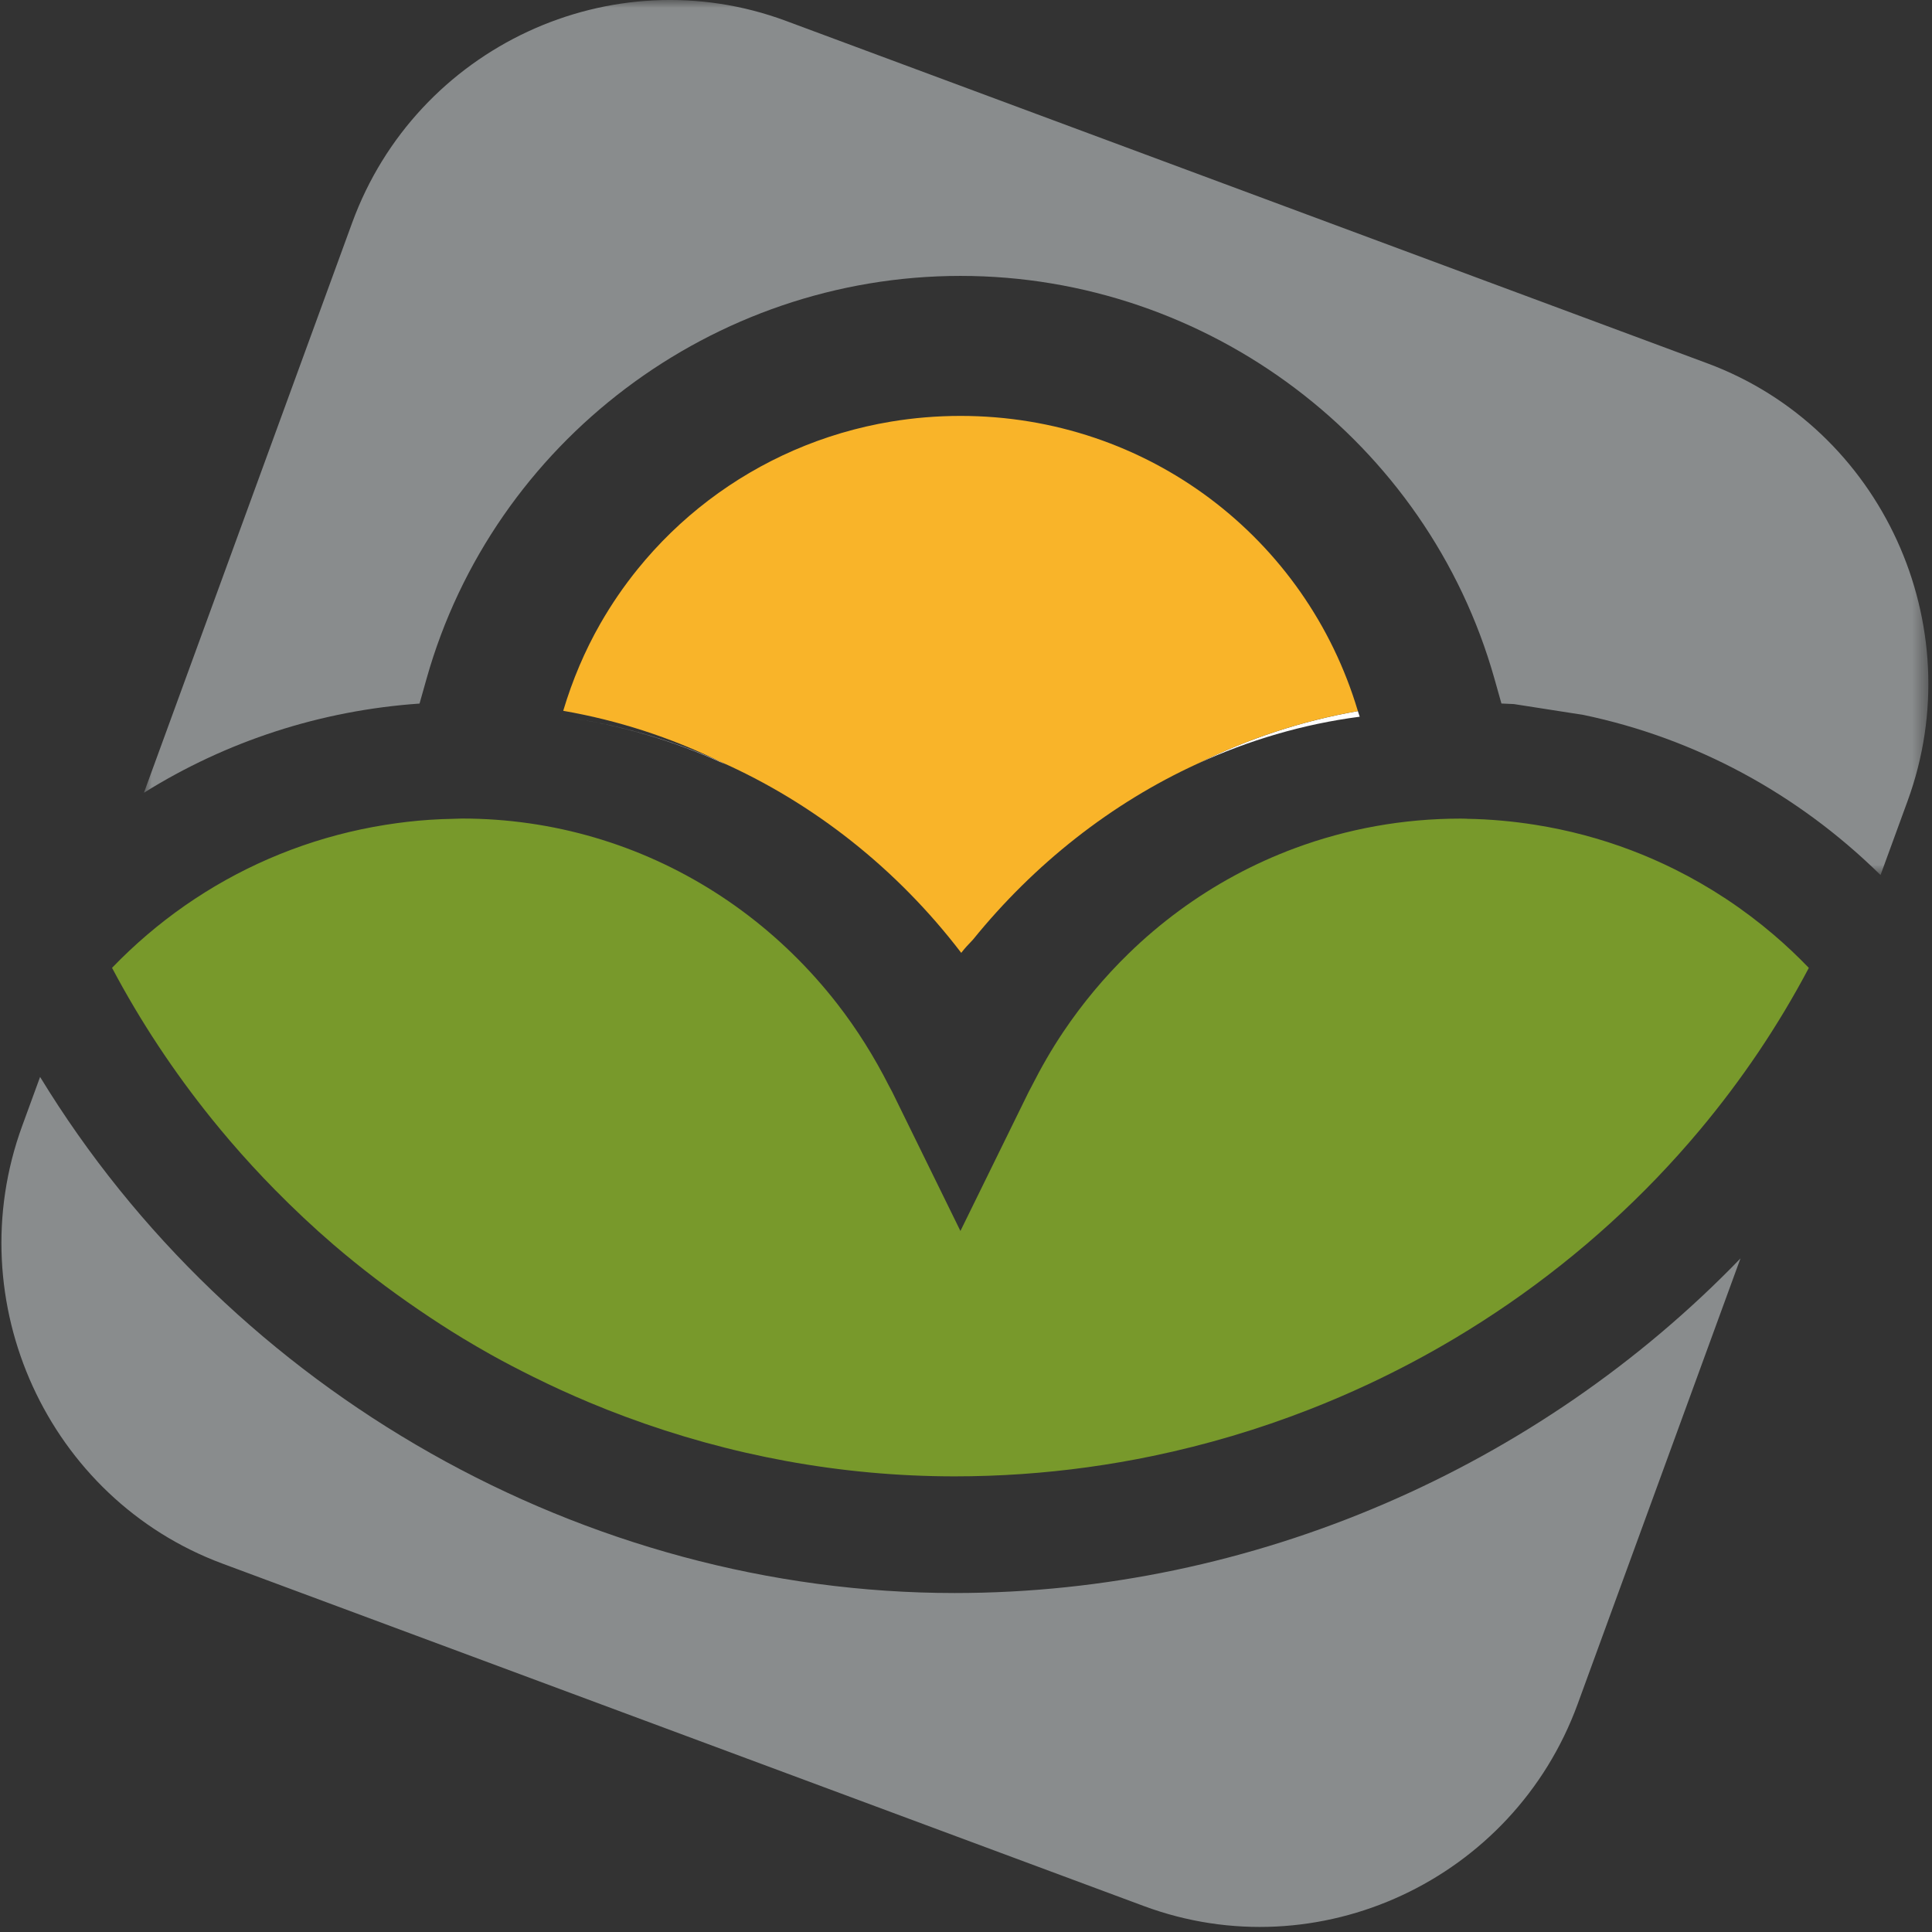 <?xml version="1.0" encoding="UTF-8"?> <svg xmlns="http://www.w3.org/2000/svg" xmlns:xlink="http://www.w3.org/1999/xlink" width="124px" height="124px" viewBox="0 0 124 124" version="1.1"><rect x="0" y="0" width="124" height="124" fill="#333333" stroke="none"/><title>Group</title><defs><polygon id="path-1" points="1.42108547e-14 0 114.529 0 114.529 56.163 1.42108547e-14 56.163"></polygon></defs><g id="Page-1" stroke="none" stroke-width="1" fill="none" fill-rule="evenodd"><g id="Group" transform="translate(0.091, 0)"><path d="M61.185,102.244 C37.43,102.244 14.82,89.361 2.482,69.12 L1.331,72.27 C-2.792,83.557 2.99,96.194 14.181,100.354 L73.32,122.333 C84.511,126.492 97.041,120.66 101.165,109.373 L111.616,80.769 C98.674,94.174 80.335,102.244 61.185,102.244" id="Fill-21" fill="#898C8D"></path><g id="Group-25" transform="translate(9.146, 0)"><mask id="mask-2" fill="white"><use xlink:href="#path-1"></use></mask><g id="Clip-24"></g><path d="M18.14,43.562 C22.431,28.339 36.524,17.708 52.411,17.708 C68.296,17.708 82.388,28.339 86.68,43.562 L87.128,45.153 L87.929,45.189 L92.392,45.885 C99.563,47.386 106.133,50.923 111.46,56.163 L113.198,51.404 C117.322,40.118 111.54,27.48 100.349,23.321 L41.21,1.342 C30.019,-2.817 17.488,3.014 13.364,14.302 L1.42108547e-14,50.881 C5.305,47.566 11.343,45.598 17.69,45.157 L18.14,43.562 Z" id="Fill-23" fill="#898C8D" mask="url(#mask-2)"></path></g><path d="M29.565,52.536 C35.425,52.536 40.999,54.216 45.772,57.249 C40.999,54.216 35.425,52.536 29.565,52.536 L29.052,52.553 C28.53,52.561 28.01,52.582 27.492,52.617 C28.01,52.582 28.53,52.561 29.052,52.553 L29.565,52.536 Z" id="Fill-26" fill="#FEFEFE"></path><path d="M47.523,58.449 C48.664,59.29 49.751,60.214 50.776,61.214 C49.751,60.214 48.664,59.29 47.523,58.449" id="Fill-28" fill="#FEFEFE"></path><path d="M35.951,46.003 C39.621,46.482 43.159,47.536 46.482,49.065 C46.355,49.001 46.231,48.933 46.104,48.871 C42.89,47.45 39.482,46.463 35.951,46.003" id="Fill-30" fill="#FEFEFE"></path><path d="M87.06,45.639 C83.456,46.27 80.003,47.411 76.781,49.01 C80.058,47.509 83.548,46.472 87.178,46.001 C87.143,45.878 87.096,45.761 87.06,45.639" id="Fill-32" fill="#FEFEFE"></path><path d="M35.951,46.003 C35.945,46.002 35.94,46.001 35.935,46 C35.971,45.872 36.02,45.75 36.058,45.622 C36.02,45.75 35.971,45.872 35.934,46 C35.94,46.001 35.945,46.002 35.951,46.003" id="Fill-34" fill="#FEFEFE"></path><path d="M8.204,61.027 C9.707,59.612 11.334,58.357 13.06,57.277 C11.334,58.357 9.707,59.612 8.204,61.027" id="Fill-36" fill="#FEFEFE"></path><path d="M56.964,69.69 C56.011,67.811 54.907,66.051 53.655,64.44 C54.907,66.051 56.011,67.811 56.964,69.69 Z" id="Fill-38" fill="#FEFEFE"></path><path d="M72.328,61.217 C73.354,60.217 74.443,59.294 75.586,58.453 C74.443,59.294 73.354,60.217 72.328,61.217" id="Fill-40" fill="#FEFEFE"></path><path d="M75.586,58.453 C77.873,56.771 80.38,55.416 83.045,54.43 C80.38,55.416 77.873,56.771 75.586,58.453" id="Fill-42" fill="#FEFEFE"></path><path d="M68.162,66.218 C69.392,64.39 70.789,62.717 72.328,61.217 C70.789,62.717 69.392,64.39 68.162,66.218" id="Fill-44" fill="#FEFEFE"></path><polygon id="Fill-46" fill="#FEFEFE" points="93.664 52.541 93.664 52.541 94.05 52.547"></polygon><path d="M93.656,52.541 C89.954,52.541 86.377,53.197 83.046,54.43 C86.377,53.197 89.954,52.541 93.656,52.541" id="Fill-48" fill="#FEFEFE"></path><path d="M68.162,66.218 C67.412,67.332 66.734,68.511 66.115,69.737 L66.115,69.736 C66.734,68.511 67.413,67.332 68.162,66.218" id="Fill-50" fill="#FEFEFE"></path><path d="M46.104,48.871 C52.153,51.546 57.502,55.789 61.603,61.156 C61.798,60.902 62.055,60.615 62.359,60.305 C66.289,55.455 71.223,51.554 76.781,49.01 C80.003,47.411 83.456,46.27 87.06,45.639 C83.76,34.546 73.582,26.694 61.557,26.694 C60.038,26.694 58.547,26.819 57.096,27.06 C52.744,27.784 48.747,29.553 45.38,32.114 C43.697,33.395 42.172,34.875 40.839,36.521 C39.95,37.619 39.147,38.791 38.439,40.028 C37.442,41.77 36.647,43.648 36.058,45.622 C39.573,46.233 42.948,47.33 46.104,48.871" id="Fill-52" fill="#F9B429"></path><path d="M113.752,59.998 C111.798,58.33 109.66,56.919 107.384,55.788 C106.474,55.336 105.542,54.928 104.591,54.568 C102.622,53.821 100.572,53.277 98.47,52.942 C97.018,52.711 95.543,52.576 94.05,52.552 L94.05,52.547 L93.663,52.54 L93.656,52.54 C89.954,52.54 86.376,53.197 83.045,54.429 C80.38,55.415 77.873,56.77 75.586,58.452 C74.442,59.294 73.353,60.217 72.328,61.217 C70.789,62.717 69.391,64.389 68.161,66.218 C67.412,67.332 66.733,68.51 66.114,69.736 C66.056,69.851 65.99,69.96 65.933,70.076 L61.551,79.007 L57.17,70.076 C57.105,69.944 57.03,69.82 56.963,69.689 C56.01,67.81 54.906,66.051 53.655,64.44 C52.763,63.291 51.8,62.214 50.775,61.214 C49.75,60.214 48.663,59.29 47.522,58.449 C46.952,58.028 46.368,57.628 45.771,57.249 C40.998,54.216 35.424,52.536 29.564,52.536 L29.051,52.552 C28.529,52.561 28.009,52.582 27.492,52.616 C26.532,52.679 25.582,52.791 24.642,52.941 C20.507,53.599 16.576,55.075 13.059,57.276 C11.333,58.357 9.706,59.611 8.203,61.027 C7.827,61.38 7.46,61.744 7.1,62.118 C8.931,65.577 11.083,68.813 13.496,71.809 C13.891,72.298 14.292,72.781 14.7,73.257 C15.619,74.328 16.573,75.365 17.559,76.367 C18.766,77.592 20.016,78.77 21.316,79.887 C23.049,81.375 24.866,82.758 26.749,84.043 C27.697,84.69 28.658,85.317 29.64,85.91 C30.226,86.264 30.818,86.609 31.416,86.944 C32.315,87.447 33.231,87.92 34.155,88.378 C35.329,88.96 36.521,89.505 37.731,90.012 C38.495,90.332 39.266,90.637 40.044,90.926 C46.725,93.412 53.87,94.756 61.184,94.756 C62.623,94.756 64.054,94.706 65.477,94.608 C68.322,94.412 71.132,94.022 73.888,93.449 C77.333,92.733 80.695,91.732 83.938,90.466 C85.236,89.96 86.514,89.411 87.772,88.822 C89.658,87.938 91.497,86.962 93.28,85.898 C93.875,85.543 94.463,85.179 95.045,84.805 C97.374,83.31 99.6,81.662 101.707,79.873 C102.234,79.426 102.753,78.969 103.264,78.505 C104.287,77.575 105.279,76.61 106.238,75.612 C107.196,74.614 108.122,73.583 109.012,72.519 C110.346,70.924 111.601,69.257 112.77,67.523 C113.937,65.788 115.018,63.986 116.004,62.121 C115.285,61.374 114.533,60.665 113.752,59.998" id="Fill-54" fill="#78992B"></path></g></g></svg> 